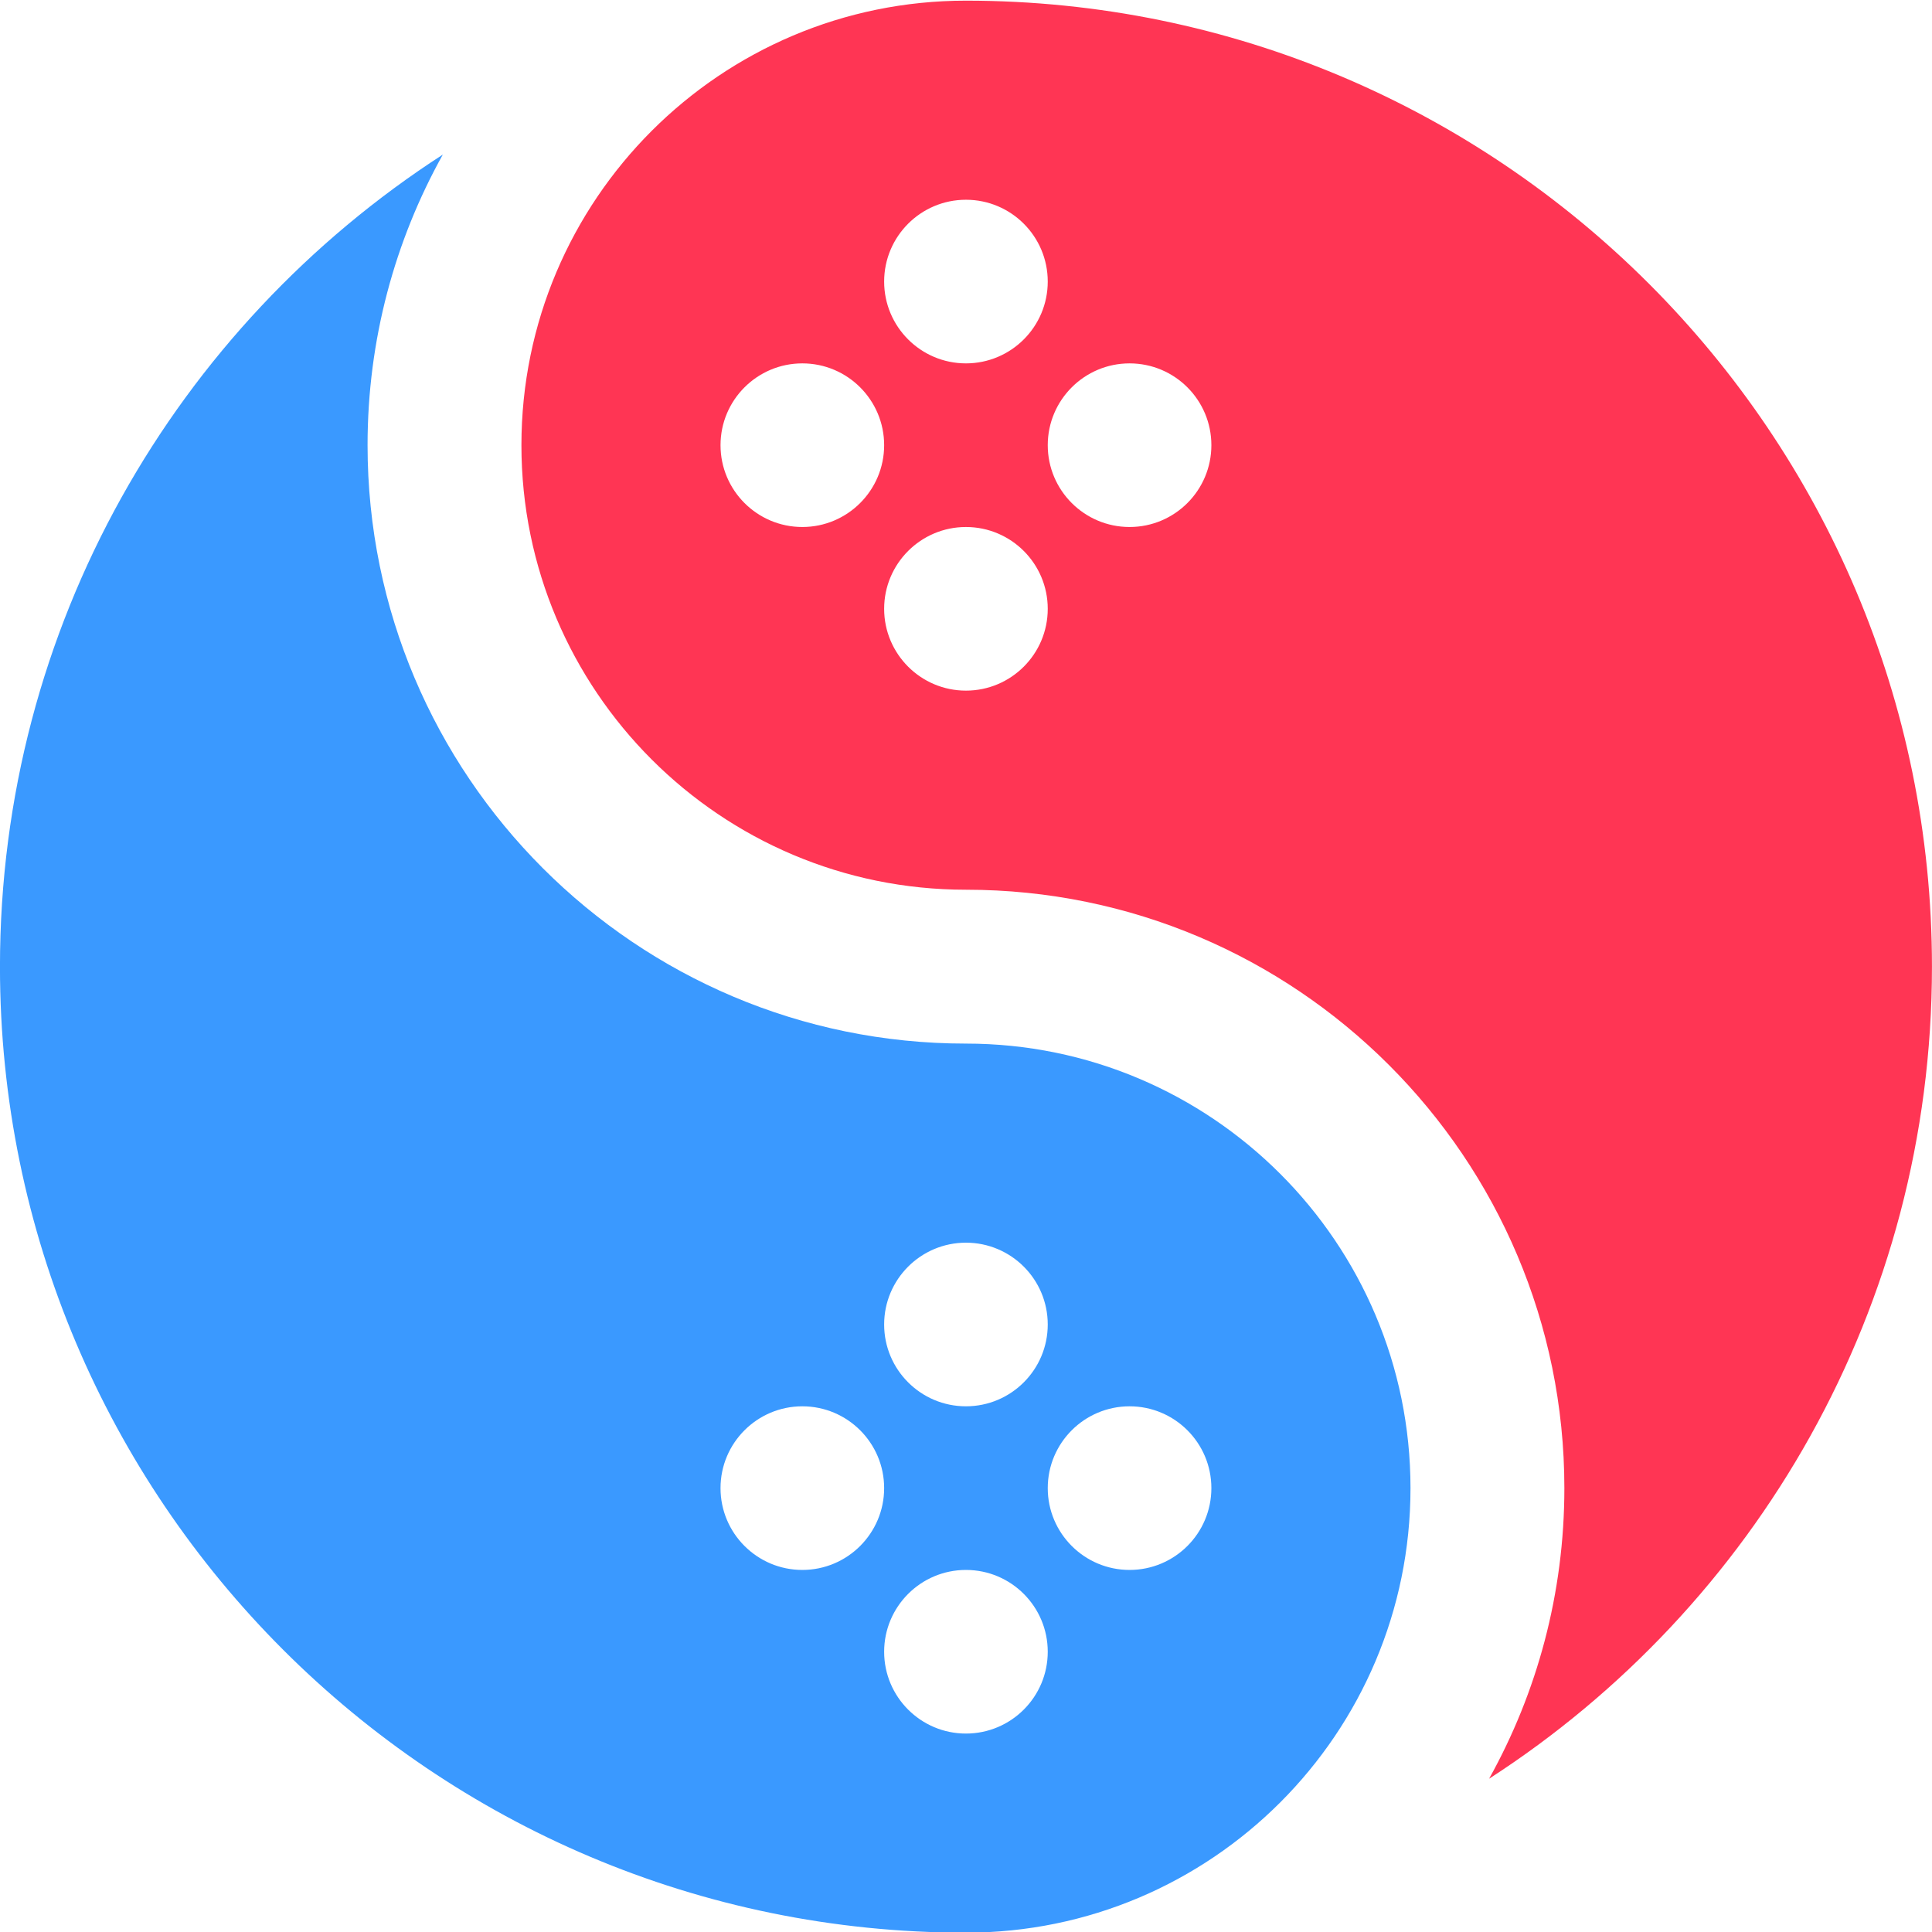 <?xml version="1.0" encoding="UTF-8" standalone="no"?>
<!-- Created with Inkscape (http://www.inkscape.org/) -->

<svg
   width="512.0px"
   height="512.0px"
   viewBox="0 0 512.0 512.0"
   version="1.1"
   id="SVGRoot"
   sodipodi:docname="yuzu.svg"
   inkscape:version="1.2.2 (b0a8486541, 2022-12-01)"
   xmlns:inkscape="http://www.inkscape.org/namespaces/inkscape"
   xmlns:sodipodi="http://sodipodi.sourceforge.net/DTD/sodipodi-0.dtd"
   xmlns="http://www.w3.org/2000/svg"
   xmlns:svg="http://www.w3.org/2000/svg">
  <sodipodi:namedview
     id="namedview532"
     pagecolor="#ffffff"
     bordercolor="#000000"
     borderopacity="0.25"
     inkscape:showpageshadow="2"
     inkscape:pageopacity="0.0"
     inkscape:pagecheckerboard="0"
     inkscape:deskcolor="#d1d1d1"
     inkscape:document-units="px"
     showgrid="true"
     inkscape:zoom="4.7521782"
     inkscape:cx="300.91464"
     inkscape:cy="437.37838"
     inkscape:window-width="2048"
     inkscape:window-height="1080"
     inkscape:window-x="0"
     inkscape:window-y="0"
     inkscape:window-maximized="1"
     inkscape:current-layer="layer1">
    <inkscape:grid
       type="xygrid"
       id="grid538" />
  </sodipodi:namedview>
  <defs
     id="defs527" />
  <g
     inkscape:label="Layer 1"
     inkscape:groupmode="layer"
     id="layer1">
    <path
       d="m 394.625,471.383 c 12.708,-22.807 19.949,-49.07 19.949,-77.014 0,-87.537 -71.054,-158.582 -158.591,-158.582 -65.023,0 -117.8,-52.777 -117.8,-117.806 0,-65.03 52.777,-117.806 117.8,-117.806 141.321,0 256.008,114.688 256.008,256 0,90.235 -46.773,169.613 -117.366,215.208 z M 255.983,52.936 c -11.96,0 -21.676,9.715 -21.676,21.682 0,11.966 9.716,21.682 21.676,21.682 11.977,0 21.681,-9.716 21.681,-21.682 0,-11.967 -9.704,-21.682 -21.681,-21.682 z m 43.363,43.363 c -11.964,0 -21.682,9.714 -21.682,21.681 0,11.966 9.718,21.682 21.682,21.682 11.977,0 21.681,-9.716 21.681,-21.682 0,-11.967 -9.704,-21.681 -21.681,-21.681 z m -86.72,0 c -11.966,0 -21.68,9.714 -21.68,21.681 0,11.966 9.714,21.682 21.68,21.682 11.966,0 21.681,-9.716 21.681,-21.682 0,-11.967 -9.715,-21.681 -21.681,-21.681 z m 43.357,43.363 c -11.96,0 -21.676,9.715 -21.676,21.68 0,11.967 9.716,21.682 21.676,21.682 11.977,0 21.681,-9.715 21.681,-21.682 0,-11.965 -9.704,-21.68 -21.681,-21.68 z"
       fill="#ff3554"
       id="path60" />
    <path
       d="m 117.352,40.966 c -12.704,22.808 -19.944,49.071 -19.944,77.014 0,87.537 71.044,158.582 158.575,158.582 65.03,0 117.813,52.777 117.813,117.806 0,65.028 -52.783,117.806 -117.813,117.806 -141.305,0 -255.992,-114.688 -255.992,-256 0,-90.234 46.764,-169.615 117.361,-215.208 z m 138.631,288.357 c -11.96,0 -21.676,9.716 -21.676,21.682 0,11.967 9.716,21.681 21.676,21.681 11.977,0 21.681,-9.714 21.681,-21.681 0,-11.966 -9.704,-21.682 -21.681,-21.682 z m 43.363,43.363 c -11.964,0 -21.682,9.715 -21.682,21.682 0,11.967 9.718,21.682 21.682,21.682 11.977,0 21.681,-9.715 21.681,-21.682 0,-11.967 -9.704,-21.682 -21.681,-21.682 z m -43.363,43.364 c -11.96,0 -21.676,9.714 -21.676,21.681 0,11.966 9.716,21.682 21.676,21.682 11.977,0 21.681,-9.716 21.681,-21.682 0,-11.967 -9.704,-21.681 -21.681,-21.681 z m -43.358,-43.364 c -11.965,0 -21.68,9.715 -21.68,21.682 0,11.967 9.715,21.682 21.68,21.682 11.967,0 21.682,-9.715 21.682,-21.682 0,-11.967 -9.715,-21.682 -21.682,-21.682 z"
       fill="#3a99ff"
       id="path62" />
  </g>
</svg>
